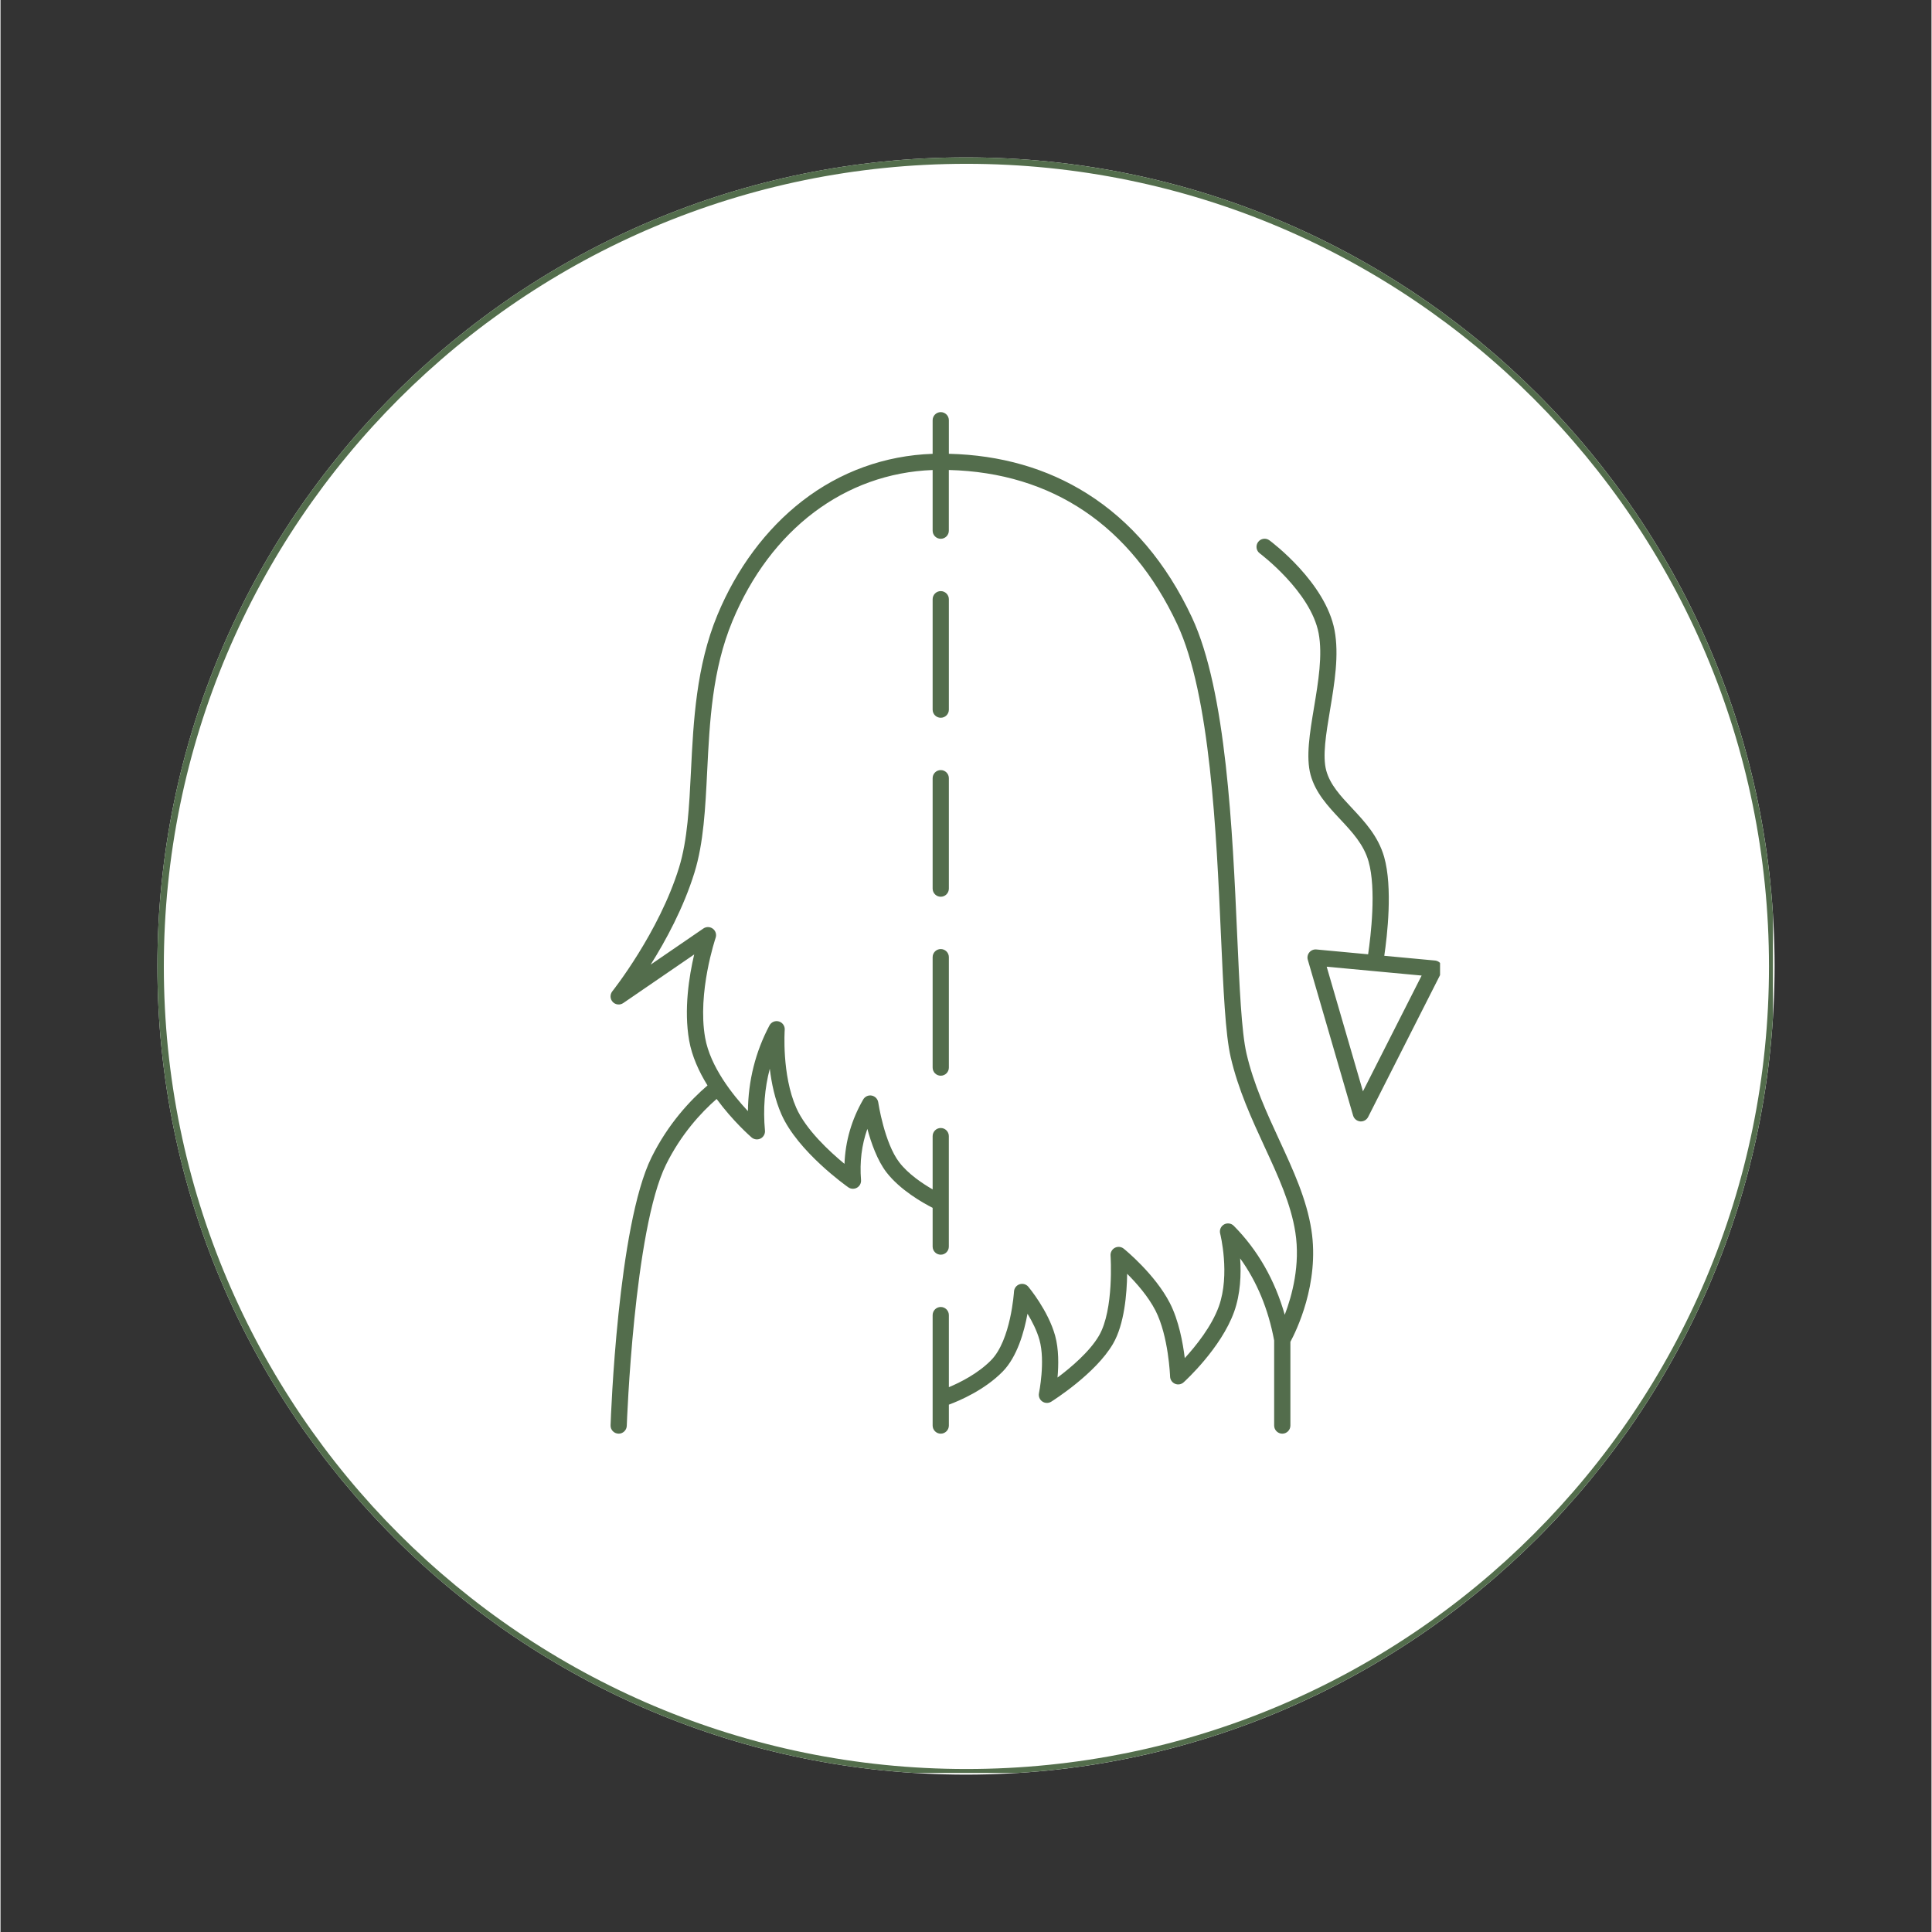 <svg version="1.0" preserveAspectRatio="xMidYMid meet" height="300" viewBox="0 0 224.88 225" zoomAndPan="magnify" width="300" xmlns:xlink="http://www.w3.org/1999/xlink" xmlns="http://www.w3.org/2000/svg"><rect x="0" y="0" width="224.88" height="225" fill="#333333" stroke="none"/><defs><clipPath id="09a47a4901"><path clip-rule="nonzero" d="M 18.27 18.328 L 206.609 18.328 L 206.609 206.672 L 18.27 206.672 Z M 18.27 18.328"></path></clipPath><clipPath id="b01ac572e0"><path clip-rule="nonzero" d="M 112.441 18.328 C 60.43 18.328 18.27 60.492 18.27 112.5 C 18.27 164.508 60.43 206.672 112.441 206.672 C 164.449 206.672 206.609 164.508 206.609 112.5 C 206.609 60.492 164.449 18.328 112.441 18.328 Z M 112.441 18.328"></path></clipPath><clipPath id="78b9fdf81f"><path clip-rule="nonzero" d="M 18.27 18.328 L 206.418 18.328 L 206.418 206.48 L 18.27 206.48 Z M 18.27 18.328"></path></clipPath><clipPath id="c4c6c1acfd"><path clip-rule="nonzero" d="M 112.438 18.328 C 60.43 18.328 18.27 60.492 18.27 112.5 C 18.27 164.508 60.43 206.668 112.438 206.668 C 164.445 206.668 206.605 164.508 206.605 112.5 C 206.605 60.492 164.445 18.328 112.438 18.328 Z M 112.438 18.328"></path></clipPath><clipPath id="33b39713c9"><path clip-rule="nonzero" d="M 71 47.973 L 167.648 47.973 L 167.648 167 L 71 167 Z M 71 47.973"></path></clipPath></defs><g clip-path="url(#09a47a4901)"><g clip-path="url(#b01ac572e0)"><path fill-rule="nonzero" fill-opacity="1" d="M 18.27 18.328 L 206.609 18.328 L 206.609 206.672 L 18.27 206.672 Z M 18.27 18.328" fill="#ffffff"></path></g></g><g clip-path="url(#78b9fdf81f)"><g clip-path="url(#c4c6c1acfd)"><path stroke-miterlimit="4" stroke-opacity="1" stroke-width="2" stroke="#536d4c" d="M 125.624 -0.002 C 56.243 -0.002 -0 56.246 -0 125.627 C -0 195.008 56.243 251.251 125.624 251.251 C 195.005 251.251 251.248 195.008 251.248 125.627 C 251.248 56.246 195.005 -0.002 125.624 -0.002 Z M 125.624 -0.002" stroke-linejoin="miter" fill="none" transform="matrix(0.75, 0, 0, 0.75, 18.27, 18.33)" stroke-linecap="butt"></path></g></g><g clip-path="url(#33b39713c9)"><path fill-rule="nonzero" fill-opacity="1" d="M 108.555 82.648 L 108.555 69.785 C 108.555 69.262 108.977 68.84 109.5 68.84 C 110.02 68.84 110.445 69.262 110.445 69.785 L 110.445 82.648 C 110.445 83.168 110.02 83.59 109.5 83.59 C 108.977 83.59 108.555 83.168 108.555 82.648 Z M 108.555 103.488 C 108.555 104.012 108.977 104.434 109.5 104.434 C 110.02 104.434 110.445 104.012 110.445 103.488 L 110.445 90.625 C 110.445 90.105 110.02 89.684 109.5 89.684 C 108.977 89.684 108.555 90.105 108.555 90.625 Z M 108.555 124.332 C 108.555 124.855 108.977 125.277 109.5 125.277 C 110.02 125.277 110.445 124.855 110.445 124.332 L 110.445 111.469 C 110.445 110.949 110.02 110.527 109.5 110.527 C 108.977 110.527 108.555 110.949 108.555 111.469 Z M 75.816 134.785 C 71.887 142.715 71.078 165.039 71.047 165.988 C 71.027 166.508 71.434 166.945 71.957 166.961 C 71.969 166.965 71.98 166.965 71.988 166.965 C 72.496 166.965 72.914 166.562 72.934 166.051 C 72.941 165.824 73.762 143.188 77.508 135.625 C 79.254 132.102 81.555 129.598 83.398 127.984 C 85.297 130.57 87.324 132.34 87.469 132.465 C 87.762 132.715 88.176 132.766 88.52 132.59 C 88.859 132.414 89.062 132.047 89.027 131.664 C 88.797 129.156 88.988 126.746 89.59 124.461 C 89.789 126.141 90.184 128.051 90.945 129.777 C 92.855 134.105 98.492 138.105 98.73 138.273 C 99.031 138.484 99.426 138.5 99.742 138.32 C 100.062 138.141 100.246 137.789 100.215 137.426 C 100.047 135.312 100.289 133.344 100.953 131.469 C 101.398 133.113 102.109 135.137 103.172 136.52 C 104.766 138.59 107.406 140.082 108.555 140.664 L 108.555 145.176 C 108.555 145.699 108.977 146.121 109.5 146.121 C 110.02 146.121 110.441 145.699 110.441 145.176 L 110.441 132.312 C 110.441 131.793 110.02 131.367 109.5 131.367 C 108.977 131.367 108.555 131.793 108.555 132.312 L 108.555 138.516 C 107.387 137.844 105.719 136.734 104.672 135.367 C 102.934 133.109 102.227 128.426 102.219 128.379 C 102.16 127.984 101.855 127.668 101.461 127.59 C 101.066 127.516 100.668 127.699 100.469 128.047 C 99.121 130.375 98.391 132.891 98.289 135.543 C 96.551 134.109 93.801 131.57 92.672 129.016 C 90.969 125.145 91.324 119.988 91.328 119.934 C 91.359 119.488 91.078 119.082 90.648 118.957 C 90.219 118.832 89.762 119.027 89.551 119.422 C 87.918 122.508 87.078 125.855 87.043 129.402 C 85.277 127.516 82.656 124.23 82.059 120.852 C 81.133 115.582 83.262 109.281 83.281 109.219 C 83.414 108.832 83.285 108.406 82.961 108.16 C 82.637 107.914 82.191 107.902 81.855 108.133 L 75.715 112.34 C 77.457 109.574 79.551 105.727 80.824 101.598 C 81.883 98.16 82.086 94.109 82.297 89.82 C 82.586 84.012 82.887 78.008 85.23 72.352 C 89.672 61.641 98.344 55.117 108.555 54.738 L 108.555 61.805 C 108.555 62.324 108.977 62.746 109.5 62.746 C 110.02 62.746 110.441 62.324 110.441 61.805 L 110.441 54.734 C 122.488 55.043 131.672 61.234 137.039 72.699 C 140.887 80.922 141.605 97.074 142.129 108.871 C 142.418 115.324 142.645 120.426 143.266 123.117 C 144.145 126.906 145.703 130.285 147.211 133.555 C 148.793 136.973 150.281 140.203 150.797 143.523 C 151.383 147.285 150.426 150.859 149.562 153.117 C 148.402 149.051 146.414 145.574 143.625 142.758 C 143.324 142.457 142.859 142.391 142.488 142.602 C 142.117 142.812 141.934 143.246 142.039 143.656 C 142.051 143.703 143.227 148.402 141.887 152.141 C 141.047 154.473 139.211 156.754 137.918 158.164 C 137.699 156.379 137.223 153.785 136.184 151.758 C 134.461 148.402 130.961 145.539 130.812 145.422 C 130.52 145.184 130.113 145.145 129.781 145.316 C 129.449 145.488 129.25 145.844 129.273 146.219 C 129.281 146.281 129.691 152.52 127.93 155.547 C 126.836 157.426 124.648 159.27 123.098 160.43 C 123.227 159.004 123.258 157.129 122.82 155.551 C 122.012 152.641 119.793 149.969 119.699 149.855 C 119.449 149.559 119.047 149.445 118.68 149.566 C 118.312 149.688 118.055 150.02 118.031 150.406 C 118.027 150.465 117.672 156.07 115.359 158.414 C 113.824 159.973 111.746 161.008 110.445 161.551 L 110.445 153.156 C 110.445 152.637 110.02 152.211 109.5 152.211 C 108.977 152.211 108.555 152.637 108.555 153.156 L 108.555 166.02 C 108.555 166.539 108.977 166.965 109.5 166.965 C 110.02 166.965 110.445 166.539 110.445 166.02 L 110.445 163.586 C 111.73 163.109 114.602 161.875 116.703 159.742 C 118.406 158.012 119.219 155.09 119.602 152.996 C 120.137 153.875 120.695 154.961 121 156.059 C 121.691 158.547 120.945 162.211 120.938 162.246 C 120.863 162.617 121.012 163 121.324 163.215 C 121.633 163.43 122.043 163.441 122.363 163.242 C 122.574 163.109 127.535 159.98 129.562 156.496 C 130.891 154.215 131.176 150.652 131.207 148.344 C 132.285 149.418 133.656 150.973 134.504 152.621 C 136.035 155.609 136.207 160.27 136.207 160.316 C 136.223 160.684 136.445 161.012 136.785 161.156 C 137.121 161.297 137.516 161.234 137.785 160.984 C 137.965 160.824 142.145 157.004 143.664 152.777 C 144.418 150.676 144.492 148.371 144.367 146.551 C 146.316 149.25 147.645 152.453 148.328 156.113 L 148.328 166.02 C 148.328 166.539 148.754 166.965 149.273 166.965 C 149.797 166.965 150.219 166.539 150.219 166.02 L 150.219 156.27 C 150.867 155.066 153.637 149.488 152.664 143.234 C 152.105 139.652 150.562 136.305 148.926 132.766 C 147.457 129.582 145.941 126.293 145.105 122.691 C 144.523 120.168 144.289 114.895 144.016 108.785 C 143.484 96.832 142.758 80.461 138.75 71.898 C 135.781 65.559 131.664 60.703 126.52 57.469 C 121.867 54.543 116.465 52.992 110.445 52.848 L 110.445 48.941 C 110.445 48.418 110.02 47.996 109.5 47.996 C 108.977 47.996 108.555 48.418 108.555 48.941 L 108.555 52.852 C 103.004 53.043 97.773 54.93 93.367 58.348 C 89.152 61.617 85.734 66.207 83.488 71.625 C 81.016 77.586 80.695 84.035 80.414 89.727 C 80.207 93.895 80.012 97.828 79.02 101.039 C 76.695 108.582 71.305 115.383 71.25 115.449 C 70.961 115.816 70.977 116.34 71.297 116.684 C 71.617 117.023 72.137 117.082 72.523 116.816 L 80.785 111.156 C 80.199 113.645 79.562 117.566 80.199 121.18 C 80.527 123.031 81.352 124.824 82.336 126.41 C 80.32 128.141 77.75 130.879 75.816 134.785 Z M 161.152 111.312 L 167.062 111.863 C 167.371 111.891 167.648 112.074 167.801 112.348 C 167.953 112.621 167.957 112.949 167.816 113.23 L 159.273 130.082 C 159.109 130.402 158.785 130.602 158.43 130.602 C 158.402 130.602 158.371 130.598 158.344 130.598 C 157.957 130.559 157.633 130.293 157.523 129.922 L 152.246 111.777 C 152.156 111.477 152.227 111.152 152.426 110.914 C 152.621 110.672 152.93 110.547 153.238 110.574 L 159.27 111.137 C 159.578 109.035 160.242 103.551 159.32 100.316 C 158.754 98.332 157.414 96.902 156 95.391 C 154.598 93.891 153.145 92.34 152.57 90.242 C 152.008 88.172 152.473 85.367 152.969 82.398 C 153.469 79.398 153.984 76.297 153.508 73.754 C 152.594 68.91 146.711 64.488 146.652 64.445 C 146.234 64.133 146.148 63.543 146.457 63.121 C 146.77 62.703 147.359 62.617 147.777 62.926 C 148.047 63.125 154.312 67.832 155.363 73.406 C 155.902 76.277 155.359 79.547 154.832 82.707 C 154.371 85.465 153.938 88.07 154.395 89.742 C 154.844 91.391 156.074 92.707 157.379 94.098 C 158.883 95.707 160.441 97.375 161.137 99.797 C 162.152 103.363 161.492 109.016 161.152 111.312 Z M 154.445 112.582 L 158.668 127.098 L 165.504 113.613 Z M 154.445 112.582" fill="#536d4c"></path></g></svg>